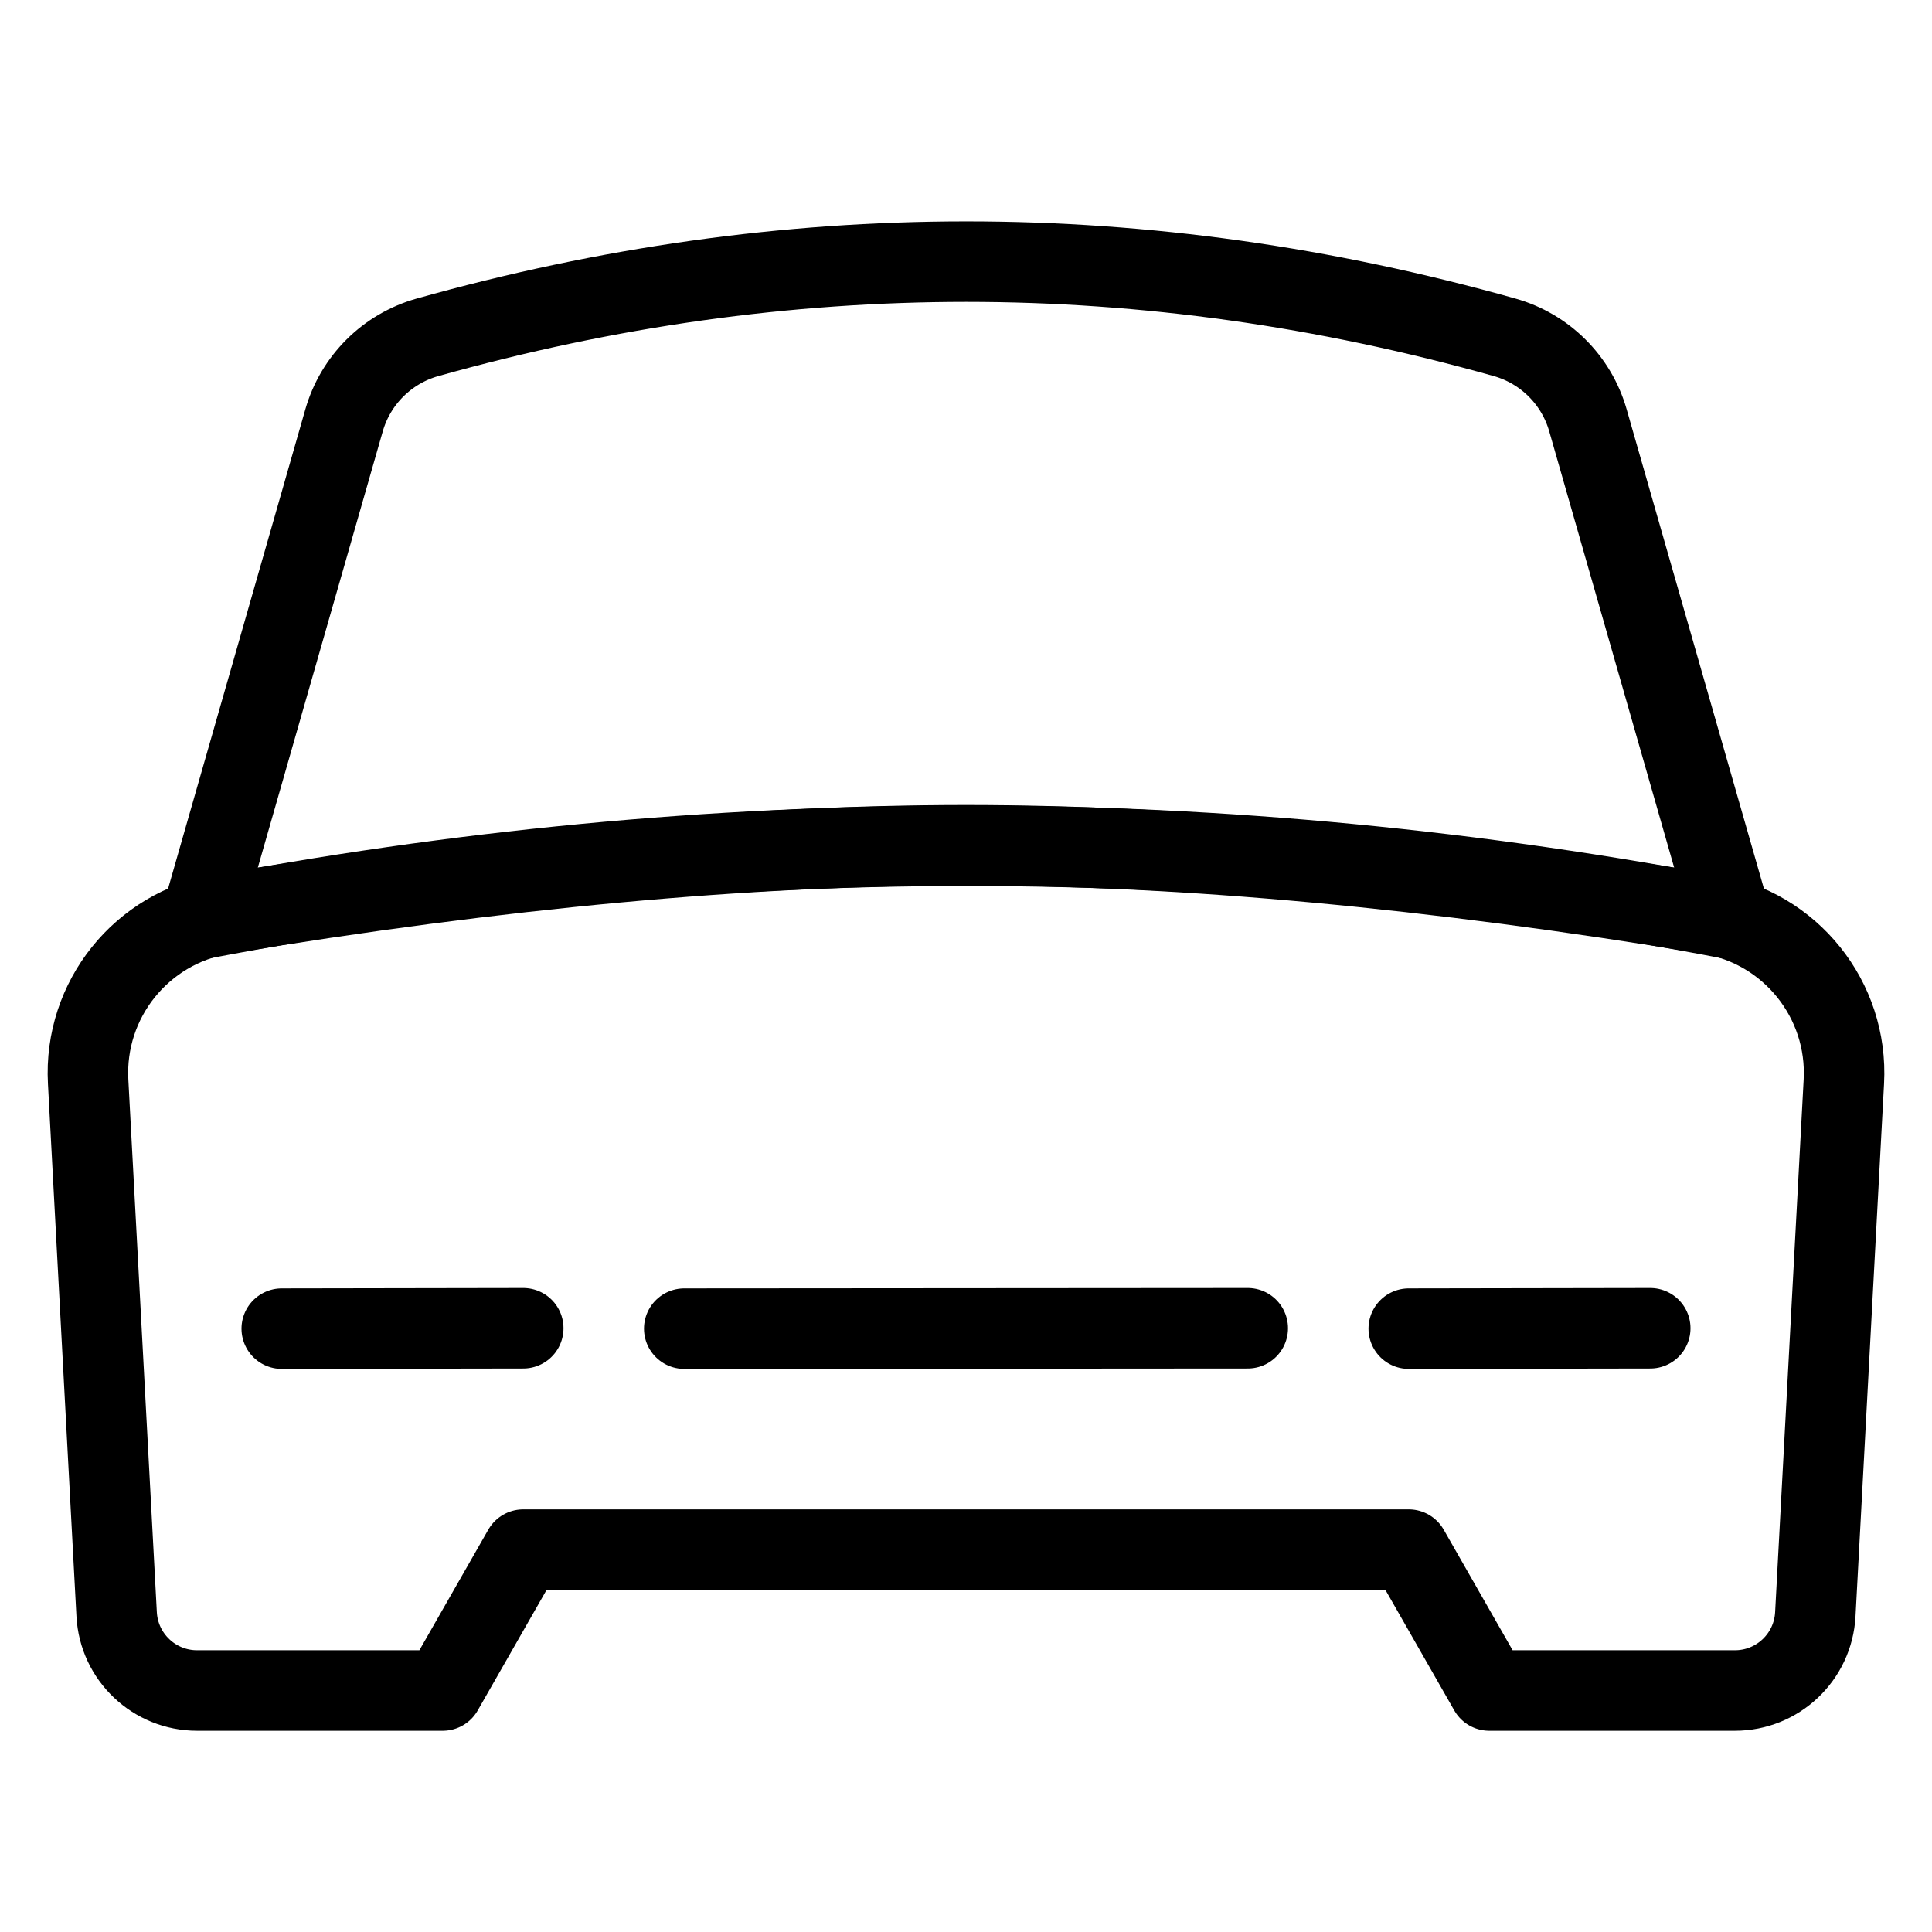 <svg viewBox="0 0 48 48" xmlns="http://www.w3.org/2000/svg" xmlns:xlink="http://www.w3.org/1999/xlink" width="48" height="48" fill="none" customFrame="#000000">
	<defs>
		<clipPath id="clipPath_12">
			<rect width="48" height="48" x="0" y="0" fill="rgb(255,255,255)" />
		</clipPath>
	</defs>
	<g id="icon_11">
		<g id="自动驾驶优化与提升服务" clip-path="url(#clipPath_12)" customFrame="url(#clipPath_12)">
			<rect id="自动驾驶优化与提升服务" width="48" height="48" x="0" y="0" />
			<g id="ic_car_car-车/model/border/ic_car_car1">
				<path id="path1" d="M1.505 23.982C1.505 20.467 1.493 16.951 1.505 13.436C1.498 11.736 1.707 10.04 2.128 8.392C3.049 4.904 5.321 2.833 8.806 2.03C10.554 1.652 12.339 1.476 14.126 1.503C20.867 1.503 27.608 1.503 34.35 1.503C36.053 1.492 37.751 1.687 39.407 2.083C42.998 2.961 45.152 5.236 45.973 8.814C46.342 10.505 46.518 12.233 46.498 13.964C46.498 20.777 46.498 27.591 46.498 34.406C46.508 36.092 46.314 37.773 45.92 39.413C45.041 43.005 42.757 45.15 39.178 45.97C37.431 46.346 35.646 46.523 33.858 46.498C27.146 46.498 20.434 46.498 13.722 46.498C12.007 46.511 10.295 46.32 8.625 45.926C5.019 45.047 2.853 42.763 2.034 39.167C1.616 37.339 1.505 35.506 1.505 33.657C1.505 30.432 1.505 27.207 1.505 23.982Z" fill="rgb(255,255,255)" fill-opacity="0" fill-rule="nonzero" />
				<path id="path1" d="M1.505 13.436C1.498 11.736 1.707 10.04 2.128 8.392C3.049 4.904 5.321 2.833 8.806 2.03C10.554 1.652 12.339 1.476 14.126 1.503C20.867 1.503 27.608 1.503 34.35 1.503C36.053 1.492 37.751 1.687 39.407 2.083C42.998 2.961 45.152 5.236 45.973 8.814C46.342 10.505 46.518 12.233 46.498 13.964C46.498 20.777 46.498 27.591 46.498 34.406C46.508 36.092 46.314 37.773 45.92 39.413C45.041 43.005 42.757 45.15 39.178 45.97C37.431 46.346 35.646 46.523 33.858 46.498C27.146 46.498 20.434 46.498 13.722 46.498C12.007 46.511 10.295 46.32 8.625 45.926C5.019 45.047 2.853 42.763 2.034 39.167C1.616 37.339 1.505 35.506 1.505 33.657C1.505 30.432 1.505 27.207 1.505 23.982C1.505 20.467 1.493 16.951 1.505 13.436Z" fill-rule="nonzero" stroke="rgb(255,255,255)" stroke-opacity="0" stroke-width="3" />
				<path id="path2" d="M1.505 23.982C1.505 20.467 1.493 16.951 1.505 13.436C1.498 11.736 1.707 10.04 2.128 8.392C3.049 4.904 5.321 2.833 8.806 2.03C10.554 1.652 12.339 1.476 14.126 1.503C20.867 1.503 27.608 1.503 34.35 1.503C36.053 1.492 37.751 1.687 39.407 2.083C42.998 2.961 45.152 5.236 45.973 8.814C46.342 10.505 46.518 12.233 46.498 13.964C46.498 20.777 46.498 27.591 46.498 34.406C46.508 36.092 46.314 37.773 45.92 39.413C45.041 43.005 42.757 45.15 39.178 45.97C37.431 46.346 35.646 46.523 33.858 46.498C27.146 46.498 20.434 46.498 13.722 46.498C12.007 46.511 10.295 46.32 8.625 45.926C5.019 45.047 2.853 42.763 2.034 39.167C1.616 37.339 1.505 35.506 1.505 33.657C1.505 30.432 1.505 27.207 1.505 23.982Z" opacity="0.2" fill="rgb(0,0,0)" fill-opacity="0" fill-rule="nonzero" />
				<path id="path2" d="M1.505 13.436C1.498 11.736 1.707 10.04 2.128 8.392C3.049 4.904 5.321 2.833 8.806 2.03C10.554 1.652 12.339 1.476 14.126 1.503C20.867 1.503 27.608 1.503 34.35 1.503C36.053 1.492 37.751 1.687 39.407 2.083C42.998 2.961 45.152 5.236 45.973 8.814C46.342 10.505 46.518 12.233 46.498 13.964C46.498 20.777 46.498 27.591 46.498 34.406C46.508 36.092 46.314 37.773 45.92 39.413C45.041 43.005 42.757 45.15 39.178 45.97C37.431 46.346 35.646 46.523 33.858 46.498C27.146 46.498 20.434 46.498 13.722 46.498C12.007 46.511 10.295 46.32 8.625 45.926C5.019 45.047 2.853 42.763 2.034 39.167C1.616 37.339 1.505 35.506 1.505 33.657C1.505 30.432 1.505 27.207 1.505 23.982C1.505 20.467 1.493 16.951 1.505 13.436Z" opacity="0.2" fill-rule="nonzero" stroke="rgb(255,255,255)" stroke-opacity="0" stroke-width="3" />
				<circle id="path3" cx="24" cy="24" r="24" fill="rgb(255,255,255)" fill-opacity="0" />
				<circle id="path3" cx="24" cy="24" r="24" stroke="rgb(0,0,0)" stroke-opacity="0" stroke-width="3" />
				<path id="path4" d="M5 22.832L8.548 10.443C8.834 9.444 9.617 8.665 10.617 8.382C15.084 7.127 19.548 6.5 24.007 6.5C28.464 6.5 32.921 7.127 37.379 8.38C38.381 8.661 39.166 9.442 39.452 10.443L43 22.832C36.693 21.619 30.368 21.013 24.026 21.013C17.684 21.013 11.342 21.619 5 22.832Z" fill="rgb(255,255,255)" fill-opacity="0" fill-rule="evenodd" />
				<path id="path4" d="M8.548 10.443C8.834 9.444 9.617 8.665 10.617 8.382C15.084 7.127 19.548 6.5 24.007 6.5C28.464 6.5 32.921 7.127 37.379 8.38C38.381 8.661 39.166 9.442 39.452 10.443L43 22.832C36.693 21.619 30.368 21.013 24.026 21.013C17.684 21.013 11.342 21.619 5 22.832L8.548 10.443Z" fill-rule="evenodd" stroke="rgb(0,0,0)" stroke-linejoin="round" stroke-width="2" />
				<path id="path5" d="M24 21C29.423 21 35.58 21.57 42.47 22.711C44.482 23.044 45.921 24.838 45.81 26.874L45.101 40.107C45.044 41.169 44.167 42 43.104 42L37 42L35 38.5L13 38.5L11 42L4.896 42C3.833 42 2.955 41.169 2.898 40.107L2.19 26.874C2.079 24.838 3.518 23.044 5.53 22.711C12.42 21.57 18.576 21 24 21Z" fill="rgb(255,255,255)" fill-opacity="0" fill-rule="evenodd" />
				<path id="path5" d="M42.47 22.711C44.482 23.044 45.921 24.838 45.81 26.874L45.101 40.107C45.044 41.169 44.167 42 43.104 42L37 42L35 38.5L13 38.5L11 42L4.896 42C3.833 42 2.955 41.169 2.898 40.107L2.19 26.874C2.079 24.838 3.518 23.044 5.53 22.711C12.42 21.57 18.576 21 24 21C29.423 21 35.58 21.57 42.47 22.711Z" fill-rule="evenodd" stroke="rgb(0,0,0)" stroke-linejoin="round" stroke-width="2" />
				<path id="path6" d="M13 33L7 33.01L13 33ZM31 33L17 33.01L31 33ZM41 33L35 33.01L41 33Z" fill="rgb(0,0,0)" fill-opacity="0" fill-rule="evenodd" />
				<path id="path6" d="M13 33L7 33.01M31 33L17 33.01M41 33L35 33.01" fill-rule="evenodd" stroke="rgb(0,0,0)" stroke-linecap="round" stroke-linejoin="round" stroke-width="2" />
				<path id="path7" d="M24.007 6C28.511 6 33.013 6.633 37.514 7.898C38.683 8.226 39.599 9.137 39.933 10.305L43.481 22.694C43.557 22.96 43.403 23.237 43.138 23.313C42.872 23.389 42.596 23.235 42.52 22.97L38.972 10.58C38.733 9.746 38.079 9.095 37.243 8.861C32.83 7.62 28.418 7 24.007 7C19.594 7 15.176 7.621 10.753 8.863C9.92 9.099 9.267 9.748 9.029 10.58L5.481 22.97C5.405 23.235 5.128 23.389 4.862 23.313C4.597 23.237 4.443 22.96 4.519 22.694L8.067 10.305C8.402 9.14 9.315 8.231 10.482 7.901C14.993 6.634 19.502 6 24.007 6Z" fill="rgb(255,255,255)" fill-opacity="0" fill-rule="nonzero" />
				<path id="path7" d="M37.514 7.898C38.683 8.226 39.599 9.137 39.933 10.305L43.481 22.694C43.557 22.96 43.403 23.237 43.138 23.313C42.872 23.389 42.596 23.235 42.52 22.97L38.972 10.58C38.733 9.746 38.079 9.095 37.243 8.861C32.83 7.62 28.418 7 24.007 7C19.594 7 15.176 7.621 10.753 8.863C9.92 9.099 9.267 9.748 9.029 10.58L5.481 22.97C5.405 23.235 5.128 23.389 4.862 23.313C4.597 23.237 4.443 22.96 4.519 22.694L8.067 10.305C8.402 9.14 9.315 8.231 10.482 7.901C14.993 6.634 19.502 6 24.007 6C28.511 6 33.013 6.633 37.514 7.898Z" fill-rule="nonzero" stroke="rgb(255,255,255)" stroke-opacity="0" stroke-linecap="round" stroke-linejoin="round" stroke-width="3" />
			</g>
		</g>
	</g>
</svg>
